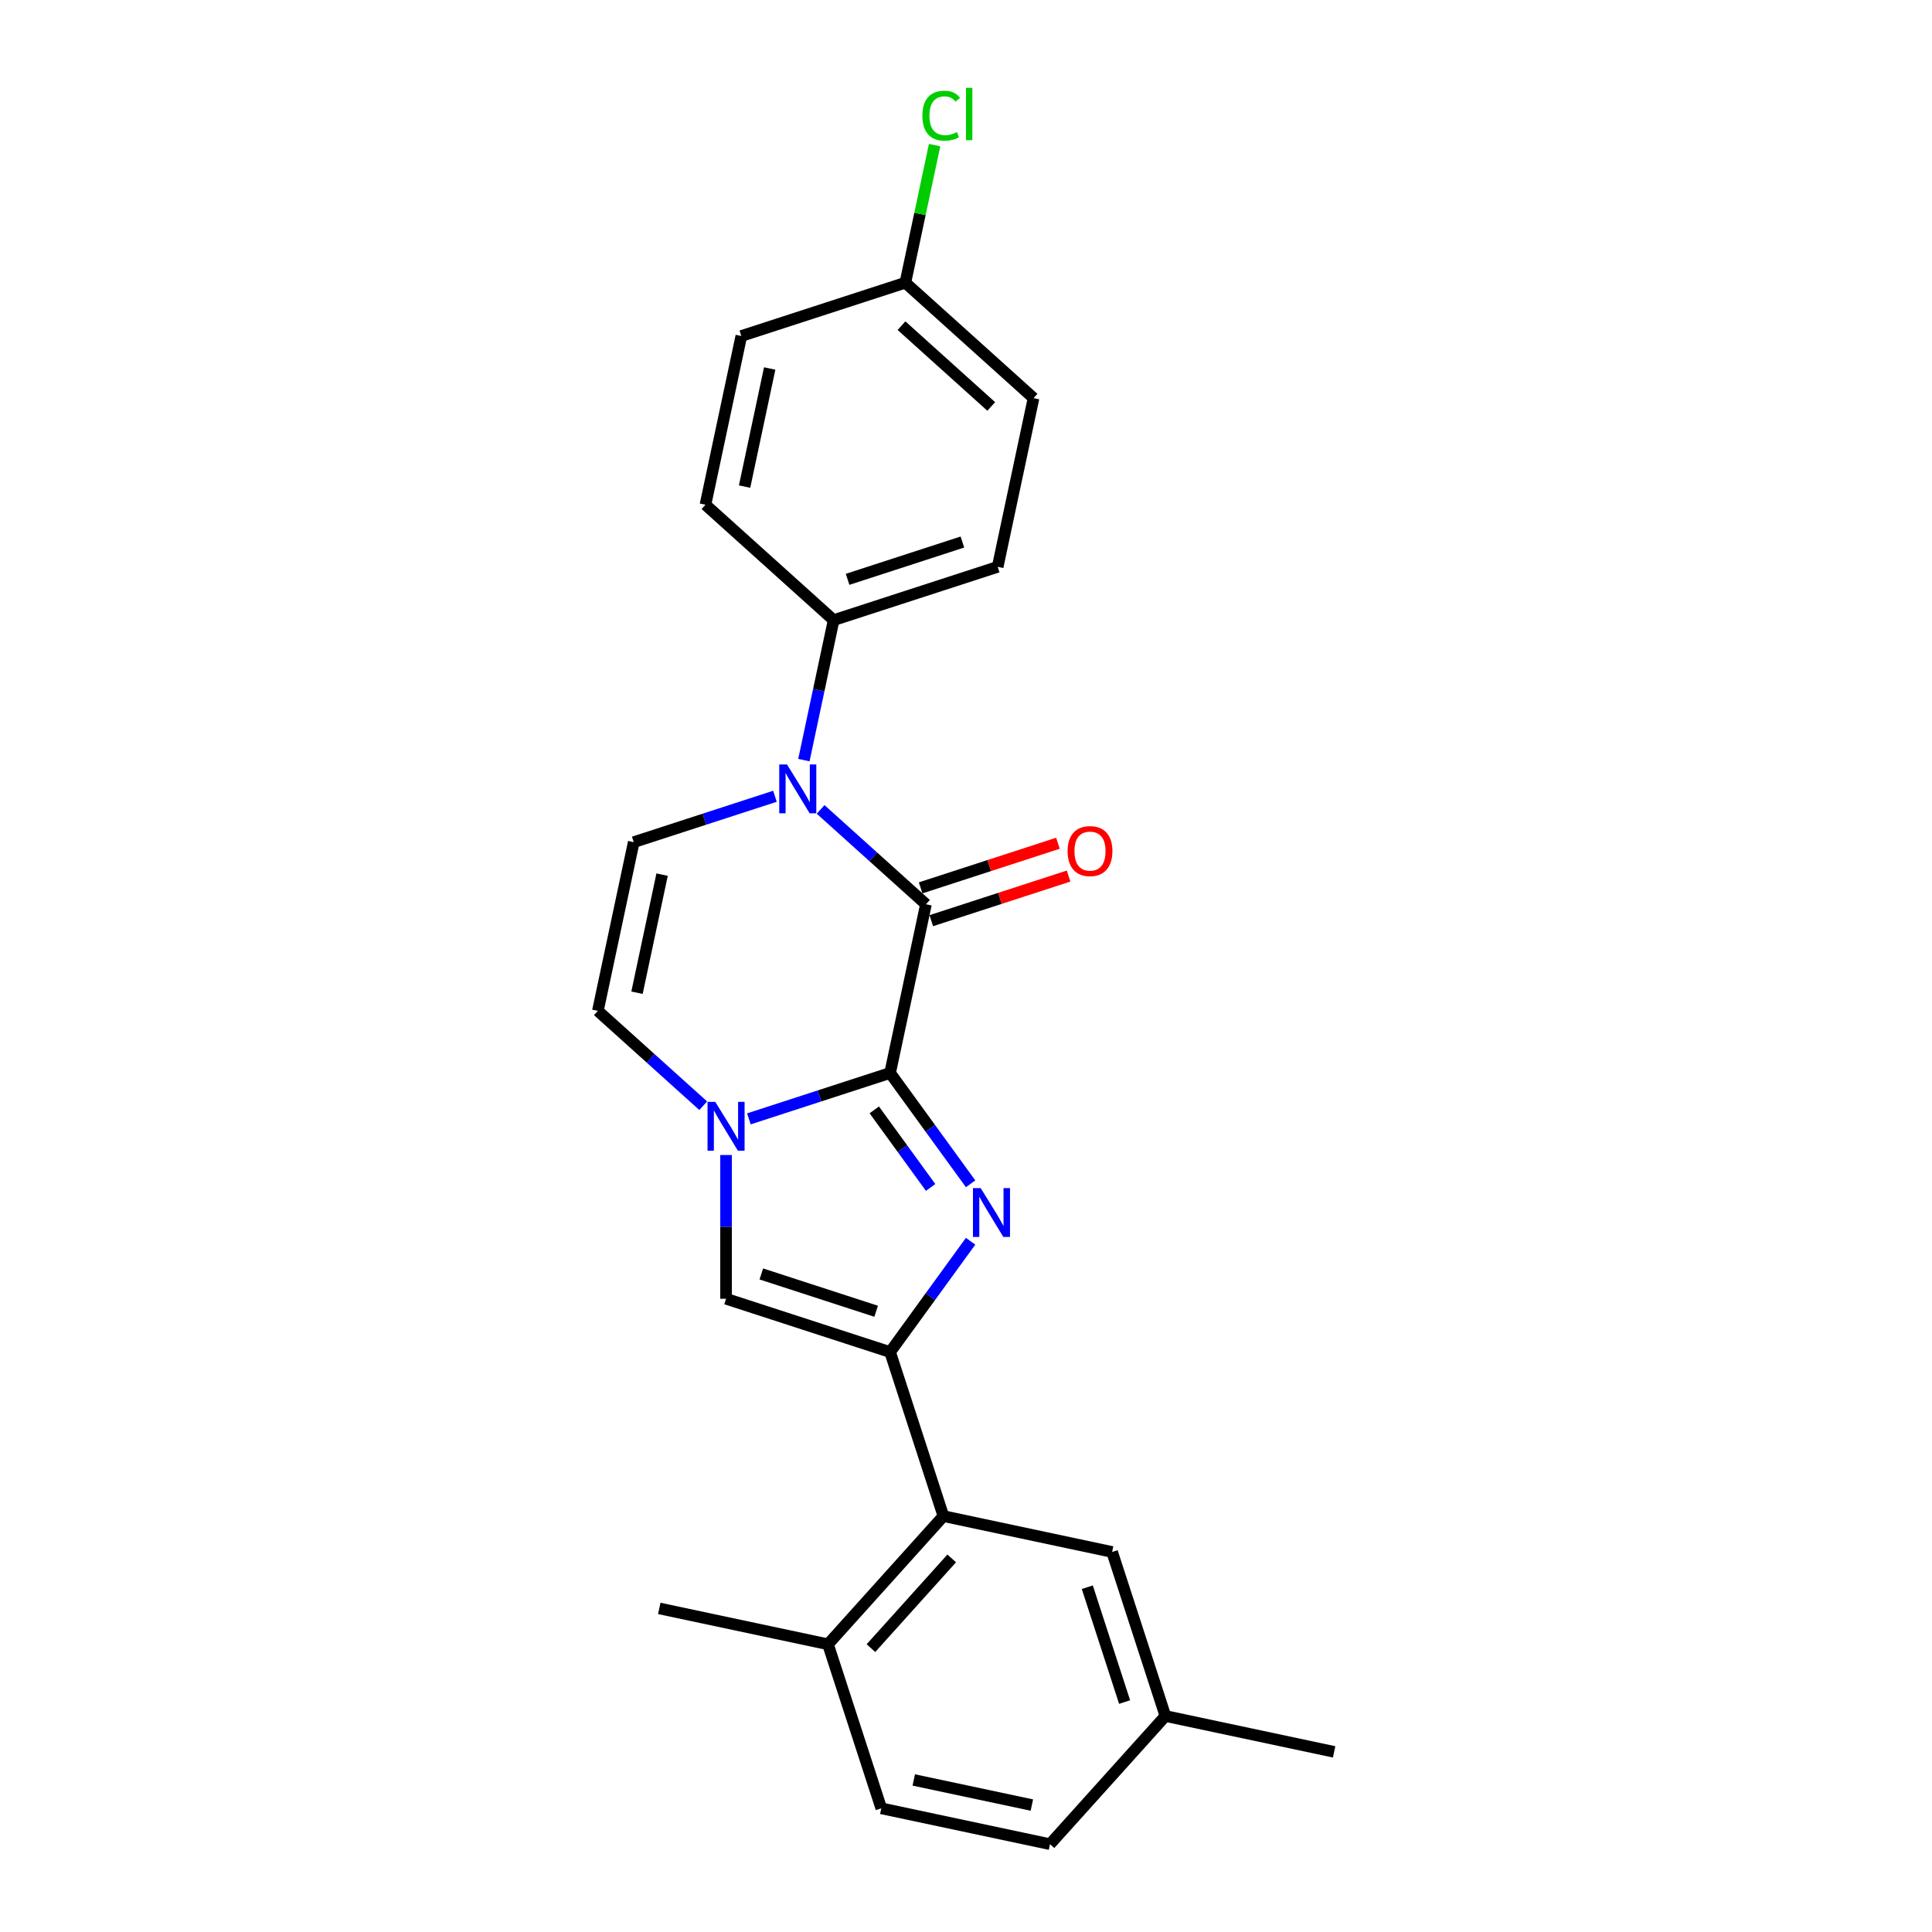 <?xml version='1.0' encoding='iso-8859-1'?>
<svg version='1.1' baseProfile='full'
              xmlns='http://www.w3.org/2000/svg'
                      xmlns:rdkit='http://www.rdkit.org/xml'
                      xmlns:xlink='http://www.w3.org/1999/xlink'
                  xml:space='preserve'
width='1000px' height='1000px' viewBox='0 0 1000 1000'>
<!-- END OF HEADER -->
<rect style='opacity:1.0;fill:#FFFFFF;stroke:none' width='1000' height='1000' x='0' y='0'> </rect>
<path class='bond-0' d='M 460.713,555.372 L 481.547,584.049' style='fill:none;fill-rule:evenodd;stroke:#000000;stroke-width:6px;stroke-linecap:butt;stroke-linejoin:miter;stroke-opacity:1' />
<path class='bond-0' d='M 481.547,584.049 L 502.382,612.725' style='fill:none;fill-rule:evenodd;stroke:#0000FF;stroke-width:6px;stroke-linecap:butt;stroke-linejoin:miter;stroke-opacity:1' />
<path class='bond-0' d='M 452.518,574.47 L 467.102,594.544' style='fill:none;fill-rule:evenodd;stroke:#000000;stroke-width:6px;stroke-linecap:butt;stroke-linejoin:miter;stroke-opacity:1' />
<path class='bond-0' d='M 467.102,594.544 L 481.686,614.617' style='fill:none;fill-rule:evenodd;stroke:#0000FF;stroke-width:6px;stroke-linecap:butt;stroke-linejoin:miter;stroke-opacity:1' />
<path class='bond-1' d='M 460.713,555.372 L 479.274,468.047' style='fill:none;fill-rule:evenodd;stroke:#000000;stroke-width:6px;stroke-linecap:butt;stroke-linejoin:miter;stroke-opacity:1' />
<path class='bond-3' d='M 460.713,555.372 L 424.169,567.246' style='fill:none;fill-rule:evenodd;stroke:#000000;stroke-width:6px;stroke-linecap:butt;stroke-linejoin:miter;stroke-opacity:1' />
<path class='bond-3' d='M 424.169,567.246 L 387.626,579.12' style='fill:none;fill-rule:evenodd;stroke:#0000FF;stroke-width:6px;stroke-linecap:butt;stroke-linejoin:miter;stroke-opacity:1' />
<path class='bond-2' d='M 502.382,642.472 L 481.547,671.148' style='fill:none;fill-rule:evenodd;stroke:#0000FF;stroke-width:6px;stroke-linecap:butt;stroke-linejoin:miter;stroke-opacity:1' />
<path class='bond-2' d='M 481.547,671.148 L 460.713,699.825' style='fill:none;fill-rule:evenodd;stroke:#000000;stroke-width:6px;stroke-linecap:butt;stroke-linejoin:miter;stroke-opacity:1' />
<path class='bond-4' d='M 479.274,468.047 L 452.012,443.499' style='fill:none;fill-rule:evenodd;stroke:#000000;stroke-width:6px;stroke-linecap:butt;stroke-linejoin:miter;stroke-opacity:1' />
<path class='bond-4' d='M 452.012,443.499 L 424.749,418.952' style='fill:none;fill-rule:evenodd;stroke:#0000FF;stroke-width:6px;stroke-linecap:butt;stroke-linejoin:miter;stroke-opacity:1' />
<path class='bond-10' d='M 482.033,476.537 L 517.568,464.991' style='fill:none;fill-rule:evenodd;stroke:#000000;stroke-width:6px;stroke-linecap:butt;stroke-linejoin:miter;stroke-opacity:1' />
<path class='bond-10' d='M 517.568,464.991 L 553.102,453.446' style='fill:none;fill-rule:evenodd;stroke:#FF0000;stroke-width:6px;stroke-linecap:butt;stroke-linejoin:miter;stroke-opacity:1' />
<path class='bond-10' d='M 476.515,459.556 L 512.05,448.01' style='fill:none;fill-rule:evenodd;stroke:#000000;stroke-width:6px;stroke-linecap:butt;stroke-linejoin:miter;stroke-opacity:1' />
<path class='bond-10' d='M 512.05,448.01 L 547.585,436.464' style='fill:none;fill-rule:evenodd;stroke:#FF0000;stroke-width:6px;stroke-linecap:butt;stroke-linejoin:miter;stroke-opacity:1' />
<path class='bond-7' d='M 460.713,699.825 L 488.301,784.732' style='fill:none;fill-rule:evenodd;stroke:#000000;stroke-width:6px;stroke-linecap:butt;stroke-linejoin:miter;stroke-opacity:1' />
<path class='bond-24' d='M 460.713,699.825 L 375.806,672.237' style='fill:none;fill-rule:evenodd;stroke:#000000;stroke-width:6px;stroke-linecap:butt;stroke-linejoin:miter;stroke-opacity:1' />
<path class='bond-24' d='M 453.494,678.705 L 394.059,659.393' style='fill:none;fill-rule:evenodd;stroke:#000000;stroke-width:6px;stroke-linecap:butt;stroke-linejoin:miter;stroke-opacity:1' />
<path class='bond-5' d='M 375.806,597.834 L 375.806,635.035' style='fill:none;fill-rule:evenodd;stroke:#0000FF;stroke-width:6px;stroke-linecap:butt;stroke-linejoin:miter;stroke-opacity:1' />
<path class='bond-5' d='M 375.806,635.035 L 375.806,672.237' style='fill:none;fill-rule:evenodd;stroke:#000000;stroke-width:6px;stroke-linecap:butt;stroke-linejoin:miter;stroke-opacity:1' />
<path class='bond-8' d='M 363.985,572.317 L 336.723,547.77' style='fill:none;fill-rule:evenodd;stroke:#0000FF;stroke-width:6px;stroke-linecap:butt;stroke-linejoin:miter;stroke-opacity:1' />
<path class='bond-8' d='M 336.723,547.77 L 309.46,523.223' style='fill:none;fill-rule:evenodd;stroke:#000000;stroke-width:6px;stroke-linecap:butt;stroke-linejoin:miter;stroke-opacity:1' />
<path class='bond-9' d='M 416.09,393.436 L 423.79,357.209' style='fill:none;fill-rule:evenodd;stroke:#0000FF;stroke-width:6px;stroke-linecap:butt;stroke-linejoin:miter;stroke-opacity:1' />
<path class='bond-9' d='M 423.79,357.209 L 431.491,320.983' style='fill:none;fill-rule:evenodd;stroke:#000000;stroke-width:6px;stroke-linecap:butt;stroke-linejoin:miter;stroke-opacity:1' />
<path class='bond-25' d='M 401.109,412.15 L 364.565,424.023' style='fill:none;fill-rule:evenodd;stroke:#0000FF;stroke-width:6px;stroke-linecap:butt;stroke-linejoin:miter;stroke-opacity:1' />
<path class='bond-25' d='M 364.565,424.023 L 328.022,435.897' style='fill:none;fill-rule:evenodd;stroke:#000000;stroke-width:6px;stroke-linecap:butt;stroke-linejoin:miter;stroke-opacity:1' />
<path class='bond-6' d='M 328.022,435.897 L 309.46,523.223' style='fill:none;fill-rule:evenodd;stroke:#000000;stroke-width:6px;stroke-linecap:butt;stroke-linejoin:miter;stroke-opacity:1' />
<path class='bond-6' d='M 342.703,452.708 L 329.71,513.836' style='fill:none;fill-rule:evenodd;stroke:#000000;stroke-width:6px;stroke-linecap:butt;stroke-linejoin:miter;stroke-opacity:1' />
<path class='bond-11' d='M 488.301,784.732 L 428.563,851.077' style='fill:none;fill-rule:evenodd;stroke:#000000;stroke-width:6px;stroke-linecap:butt;stroke-linejoin:miter;stroke-opacity:1' />
<path class='bond-11' d='M 492.609,806.631 L 450.793,853.073' style='fill:none;fill-rule:evenodd;stroke:#000000;stroke-width:6px;stroke-linecap:butt;stroke-linejoin:miter;stroke-opacity:1' />
<path class='bond-12' d='M 488.301,784.732 L 575.626,803.293' style='fill:none;fill-rule:evenodd;stroke:#000000;stroke-width:6px;stroke-linecap:butt;stroke-linejoin:miter;stroke-opacity:1' />
<path class='bond-13' d='M 431.491,320.983 L 516.398,293.395' style='fill:none;fill-rule:evenodd;stroke:#000000;stroke-width:6px;stroke-linecap:butt;stroke-linejoin:miter;stroke-opacity:1' />
<path class='bond-13' d='M 438.709,299.864 L 498.144,280.552' style='fill:none;fill-rule:evenodd;stroke:#000000;stroke-width:6px;stroke-linecap:butt;stroke-linejoin:miter;stroke-opacity:1' />
<path class='bond-14' d='M 431.491,320.983 L 365.145,261.246' style='fill:none;fill-rule:evenodd;stroke:#000000;stroke-width:6px;stroke-linecap:butt;stroke-linejoin:miter;stroke-opacity:1' />
<path class='bond-15' d='M 428.563,851.077 L 456.151,935.984' style='fill:none;fill-rule:evenodd;stroke:#000000;stroke-width:6px;stroke-linecap:butt;stroke-linejoin:miter;stroke-opacity:1' />
<path class='bond-22' d='M 428.563,851.077 L 341.237,832.515' style='fill:none;fill-rule:evenodd;stroke:#000000;stroke-width:6px;stroke-linecap:butt;stroke-linejoin:miter;stroke-opacity:1' />
<path class='bond-16' d='M 575.626,803.293 L 603.214,888.2' style='fill:none;fill-rule:evenodd;stroke:#000000;stroke-width:6px;stroke-linecap:butt;stroke-linejoin:miter;stroke-opacity:1' />
<path class='bond-16' d='M 562.783,821.547 L 582.095,880.982' style='fill:none;fill-rule:evenodd;stroke:#000000;stroke-width:6px;stroke-linecap:butt;stroke-linejoin:miter;stroke-opacity:1' />
<path class='bond-18' d='M 516.398,293.395 L 534.959,206.07' style='fill:none;fill-rule:evenodd;stroke:#000000;stroke-width:6px;stroke-linecap:butt;stroke-linejoin:miter;stroke-opacity:1' />
<path class='bond-19' d='M 365.145,261.246 L 383.707,173.92' style='fill:none;fill-rule:evenodd;stroke:#000000;stroke-width:6px;stroke-linecap:butt;stroke-linejoin:miter;stroke-opacity:1' />
<path class='bond-19' d='M 385.395,251.859 L 398.388,190.731' style='fill:none;fill-rule:evenodd;stroke:#000000;stroke-width:6px;stroke-linecap:butt;stroke-linejoin:miter;stroke-opacity:1' />
<path class='bond-27' d='M 456.151,935.984 L 543.476,954.545' style='fill:none;fill-rule:evenodd;stroke:#000000;stroke-width:6px;stroke-linecap:butt;stroke-linejoin:miter;stroke-opacity:1' />
<path class='bond-27' d='M 472.962,921.303 L 534.09,934.296' style='fill:none;fill-rule:evenodd;stroke:#000000;stroke-width:6px;stroke-linecap:butt;stroke-linejoin:miter;stroke-opacity:1' />
<path class='bond-20' d='M 603.214,888.2 L 543.476,954.545' style='fill:none;fill-rule:evenodd;stroke:#000000;stroke-width:6px;stroke-linecap:butt;stroke-linejoin:miter;stroke-opacity:1' />
<path class='bond-23' d='M 603.214,888.2 L 690.54,906.762' style='fill:none;fill-rule:evenodd;stroke:#000000;stroke-width:6px;stroke-linecap:butt;stroke-linejoin:miter;stroke-opacity:1' />
<path class='bond-17' d='M 468.614,146.332 L 383.707,173.92' style='fill:none;fill-rule:evenodd;stroke:#000000;stroke-width:6px;stroke-linecap:butt;stroke-linejoin:miter;stroke-opacity:1' />
<path class='bond-21' d='M 468.614,146.332 L 476.183,110.722' style='fill:none;fill-rule:evenodd;stroke:#000000;stroke-width:6px;stroke-linecap:butt;stroke-linejoin:miter;stroke-opacity:1' />
<path class='bond-21' d='M 476.183,110.722 L 483.752,75.112' style='fill:none;fill-rule:evenodd;stroke:#00CC00;stroke-width:6px;stroke-linecap:butt;stroke-linejoin:miter;stroke-opacity:1' />
<path class='bond-26' d='M 468.614,146.332 L 534.959,206.07' style='fill:none;fill-rule:evenodd;stroke:#000000;stroke-width:6px;stroke-linecap:butt;stroke-linejoin:miter;stroke-opacity:1' />
<path class='bond-26' d='M 466.618,168.562 L 513.06,210.378' style='fill:none;fill-rule:evenodd;stroke:#000000;stroke-width:6px;stroke-linecap:butt;stroke-linejoin:miter;stroke-opacity:1' />
<path  class='atom-1' d='M 507.599 614.957
L 515.884 628.348
Q 516.706 629.67, 518.027 632.062
Q 519.348 634.455, 519.42 634.598
L 519.42 614.957
L 522.776 614.957
L 522.776 640.24
L 519.312 640.24
L 510.42 625.599
Q 509.385 623.884, 508.278 621.92
Q 507.207 619.956, 506.885 619.349
L 506.885 640.24
L 503.6 640.24
L 503.6 614.957
L 507.599 614.957
' fill='#0000FF'/>
<path  class='atom-4' d='M 370.217 570.319
L 378.502 583.71
Q 379.323 585.031, 380.644 587.424
Q 381.966 589.817, 382.037 589.959
L 382.037 570.319
L 385.394 570.319
L 385.394 595.602
L 381.93 595.602
L 373.038 580.96
Q 372.002 579.246, 370.895 577.282
Q 369.824 575.318, 369.503 574.711
L 369.503 595.602
L 366.217 595.602
L 366.217 570.319
L 370.217 570.319
' fill='#0000FF'/>
<path  class='atom-5' d='M 407.34 395.667
L 415.625 409.059
Q 416.446 410.38, 417.768 412.773
Q 419.089 415.165, 419.16 415.308
L 419.16 395.667
L 422.517 395.667
L 422.517 420.951
L 419.053 420.951
L 410.161 406.309
Q 409.126 404.595, 408.019 402.631
Q 406.947 400.667, 406.626 400.06
L 406.626 420.951
L 403.341 420.951
L 403.341 395.667
L 407.34 395.667
' fill='#0000FF'/>
<path  class='atom-11' d='M 552.575 440.53
Q 552.575 434.459, 555.575 431.067
Q 558.575 427.674, 564.181 427.674
Q 569.788 427.674, 572.787 431.067
Q 575.787 434.459, 575.787 440.53
Q 575.787 446.672, 572.752 450.172
Q 569.716 453.636, 564.181 453.636
Q 558.61 453.636, 555.575 450.172
Q 552.575 446.708, 552.575 440.53
M 564.181 450.779
Q 568.038 450.779, 570.109 448.208
Q 572.216 445.601, 572.216 440.53
Q 572.216 435.566, 570.109 433.067
Q 568.038 430.531, 564.181 430.531
Q 560.324 430.531, 558.218 433.031
Q 556.146 435.531, 556.146 440.53
Q 556.146 445.637, 558.218 448.208
Q 560.324 450.779, 564.181 450.779
' fill='#FF0000'/>
<path  class='atom-22' d='M 477.426 59.882
Q 477.426 53.597, 480.355 50.311
Q 483.319 46.99, 488.925 46.99
Q 494.139 46.99, 496.924 50.668
L 494.568 52.597
Q 492.532 49.918, 488.925 49.918
Q 485.104 49.918, 483.069 52.489
Q 481.069 55.025, 481.069 59.882
Q 481.069 64.881, 483.14 67.452
Q 485.247 70.023, 489.318 70.023
Q 492.103 70.023, 495.353 68.345
L 496.353 71.023
Q 495.032 71.88, 493.032 72.38
Q 491.032 72.88, 488.818 72.88
Q 483.319 72.88, 480.355 69.523
Q 477.426 66.167, 477.426 59.882
' fill='#00CC00'/>
<path  class='atom-22' d='M 499.996 45.455
L 503.281 45.455
L 503.281 72.559
L 499.996 72.559
L 499.996 45.455
' fill='#00CC00'/>
</svg>
